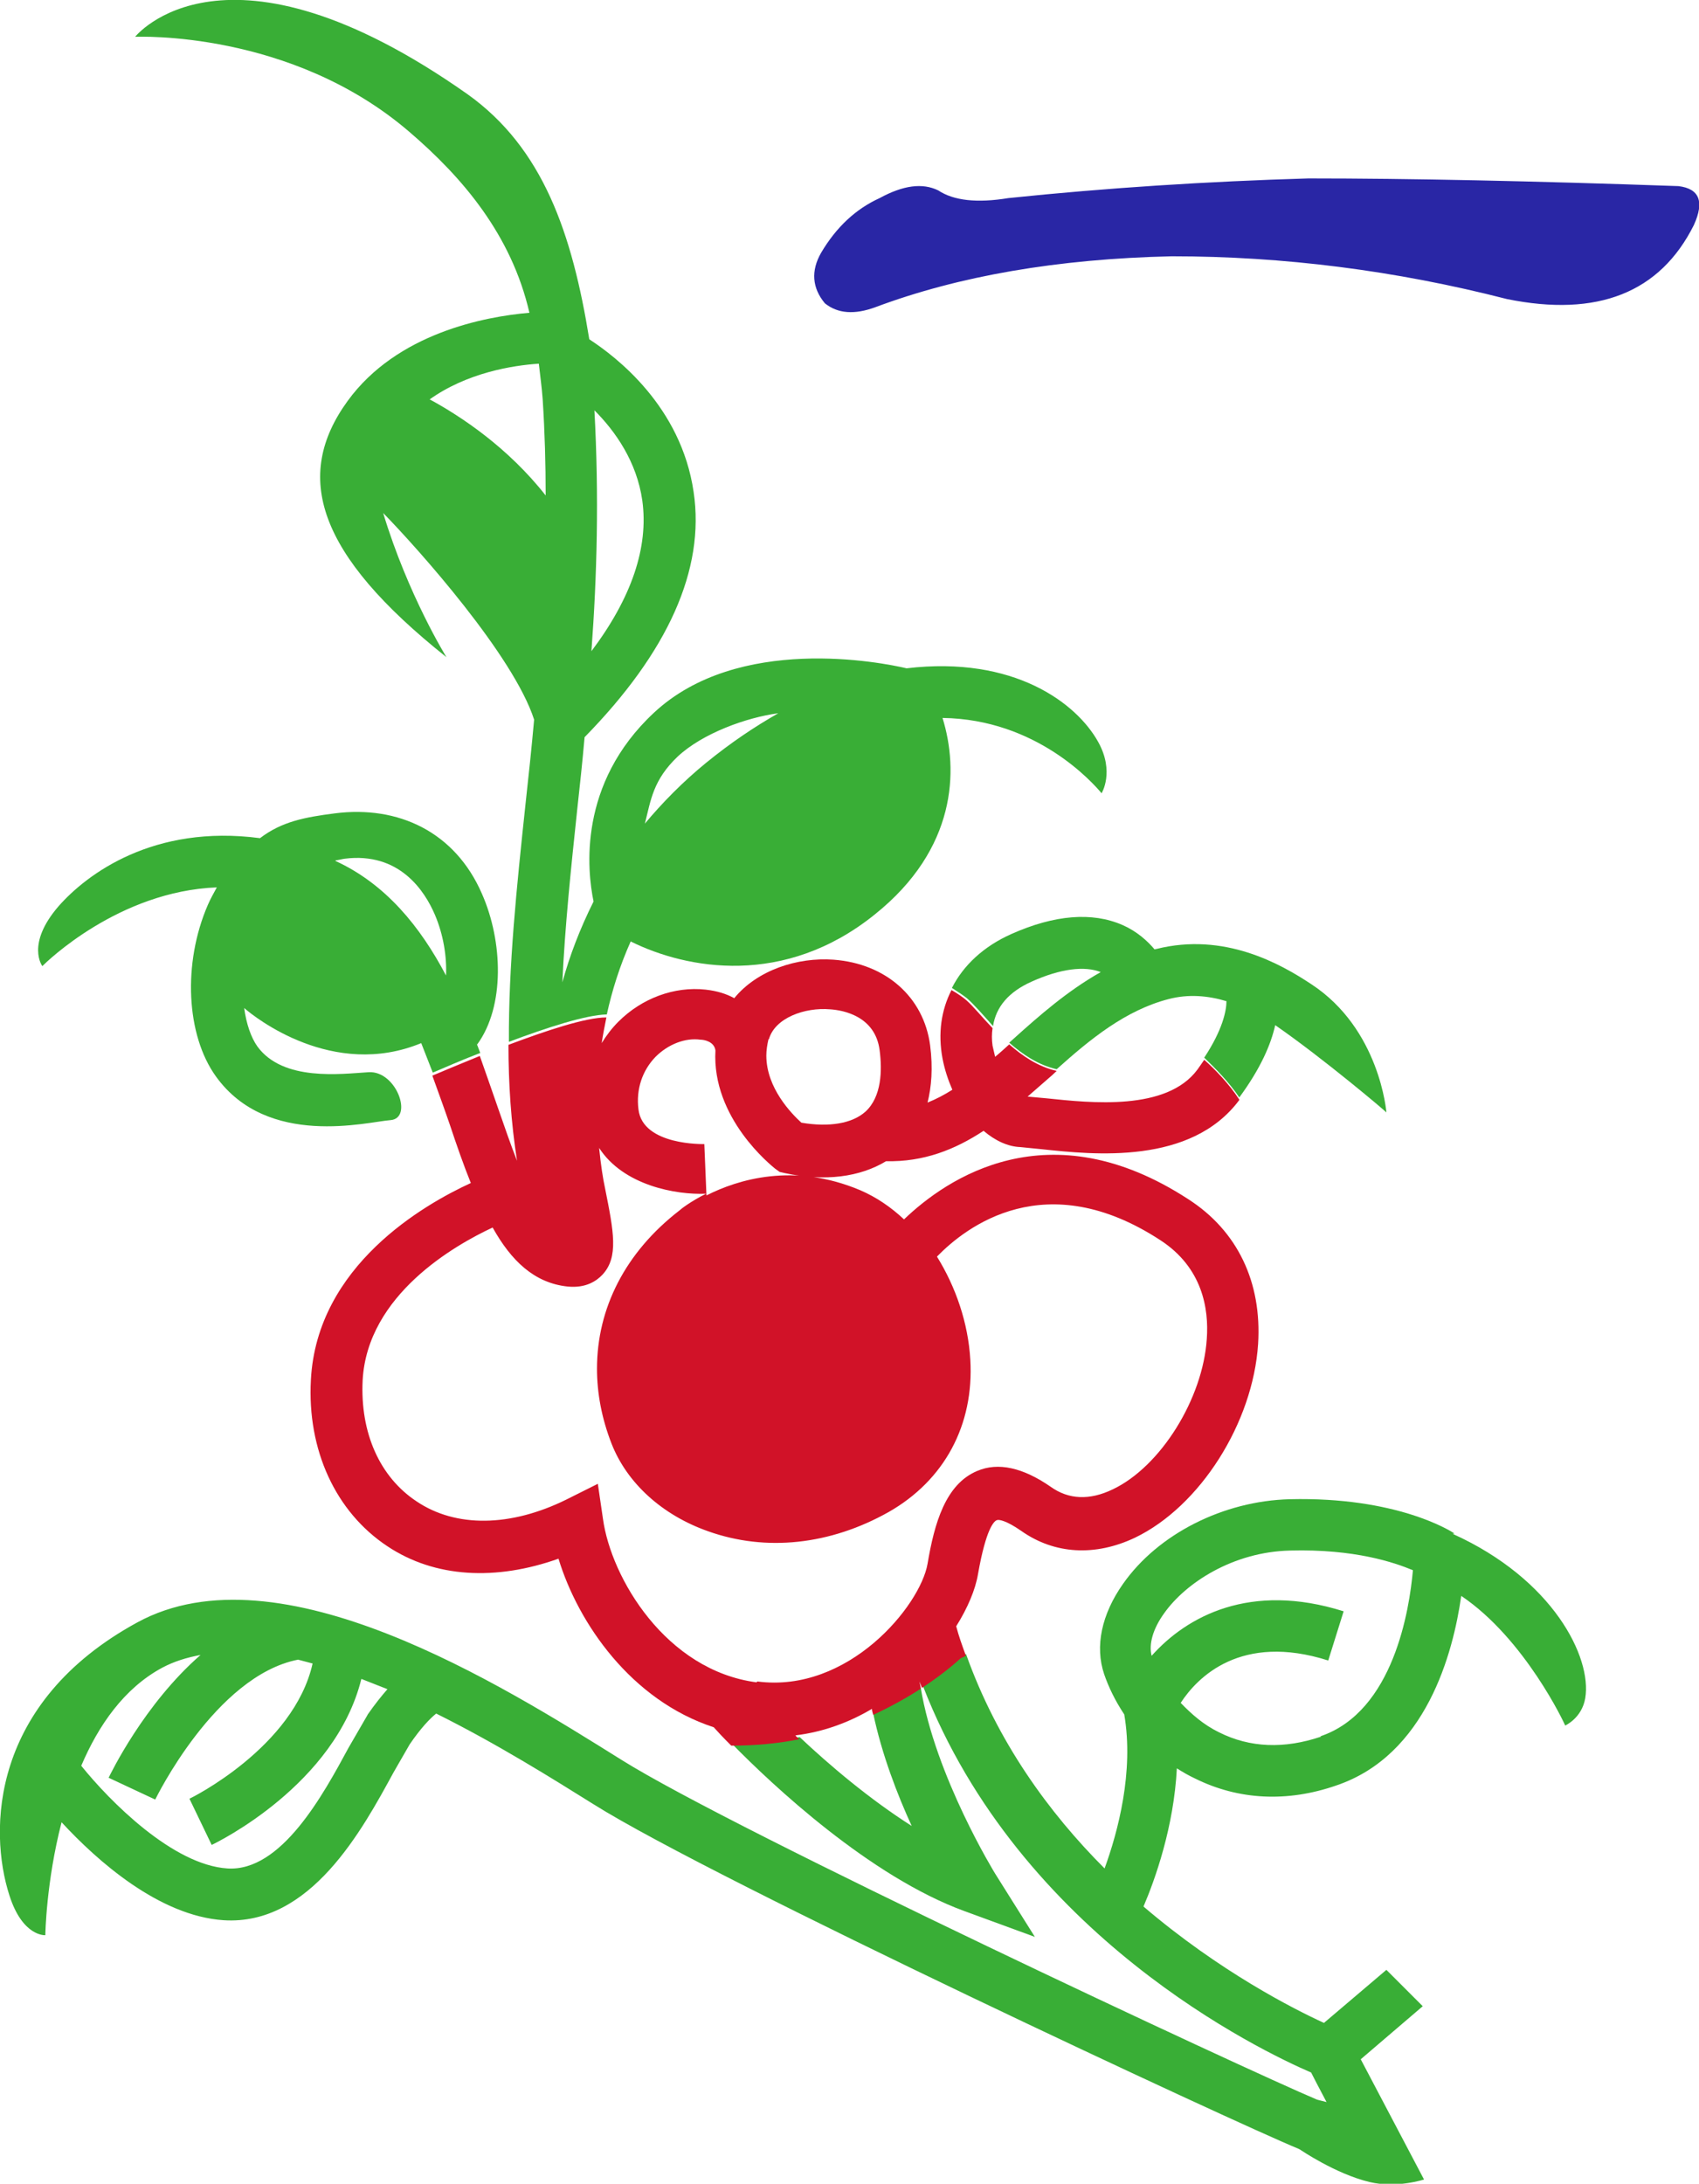 <?xml version="1.0" encoding="UTF-8"?>
<svg id="_图层_2" data-name="图层 2" xmlns="http://www.w3.org/2000/svg" viewBox="0 0 39.73 51.04">
  <defs>
    <style>
      .cls-1 {
        fill: #39ae36;
      }

      .cls-2 {
        fill: #2926a5;
      }

      .cls-3 {
        fill: #d11228;
      }
    </style>
  </defs>
  <g id="_图层_1-2" data-name="图层 1">
    <path class="cls-2" d="M30.59,4.17c2.37,0,5.25,.06,8.66,.18,.49,.06,.61,.36,.36,.91-.79,1.58-2.25,2.16-4.37,1.73-2.61-.67-5.23-1-7.84-1-2.67,.06-4.98,.46-6.93,1.19-.49,.18-.88,.15-1.18-.09-.3-.36-.33-.76-.09-1.18,.36-.61,.82-1.03,1.37-1.28,.55-.3,1-.36,1.37-.18,.36,.24,.91,.3,1.64,.18,2.31-.24,4.65-.39,7.02-.46Z"/>
    <path class="cls-1" d="M21.34,42.69c-1.01-.64-1.95-1.44-2.64-2.09-.49,.1-1.02,.16-1.59,.15,.95,.97,3.23,3.11,5.45,3.92l1.64,.6-.93-1.48s-1.4-2.27-1.74-4.35c-.3,.2-.67,.41-1.11,.61,.2,.95,.56,1.89,.91,2.65Z"/>
    <path class="cls-1" d="M30.89,40.59c-.86,.29-1.66,.26-2.38-.1-.37-.18-.65-.43-.9-.69,.39-.6,1.41-1.64,3.45-.99l.36-1.15c-2.19-.69-3.67,.12-4.49,1.04-.07-.27,.03-.63,.29-.99,.5-.71,1.61-1.44,2.95-1.47,1.51-.04,2.44,.28,2.87,.46-.08,.91-.45,3.3-2.16,3.88h0Zm-22.3-.5l-.44,.76c-.59,1.09-1.57,2.9-2.83,2.82-1.28-.08-2.76-1.58-3.42-2.4,.4-.94,1-1.81,1.89-2.29,.28-.15,.58-.24,.9-.3-1.32,1.15-2.1,2.77-2.15,2.87l1.09,.51s1.4-2.89,3.34-3.27c.11,.03,.23,.06,.34,.09-.44,1.96-2.85,3.15-2.88,3.16l.52,1.08c.13-.06,2.89-1.41,3.5-3.88,.2,.08,.41,.16,.61,.24-.14,.16-.3,.36-.46,.59h0Zm25.42-4.25c-.09-.06-1.35-.86-3.85-.8-1.55,.04-3.08,.81-3.9,1.98-.5,.71-.66,1.46-.44,2.11,.1,.29,.25,.61,.47,.94,.23,1.34-.15,2.75-.46,3.6-1.3-1.3-2.51-2.96-3.24-5.01-.07,.03-.11,.05-.11,.05,0,0-.32,.31-.9,.69,2.27,5.85,7.92,8.54,9.08,9.04,.06,.12,.18,.35,.36,.69-.07-.02-.21-.05-.23-.06-1.64-.69-13.6-6.27-16.26-7.94-2.8-1.75-8-5.02-11.32-3.21C-.22,39.79-.27,42.78,.22,44.3c.31,.97,.84,.93,.84,.93,0-.02,.02-1.25,.38-2.64,.83,.9,2.28,2.19,3.79,2.29,2.03,.13,3.24-2.11,3.97-3.45l.38-.66c.26-.38,.47-.6,.62-.72,1.43,.71,2.75,1.54,3.68,2.12,2.85,1.79,15.04,7.46,16.48,8.05l.04,.02s.83,.57,1.63,.76c.63,.15,1.27-.06,1.27-.06l-1.48-2.81,1.45-1.24-.85-.85-1.46,1.24c-.7-.32-2.44-1.2-4.22-2.72,.27-.63,.71-1.86,.78-3.23,.14,.09,.28,.17,.43,.24,1.01,.5,2.15,.56,3.3,.16,2.1-.71,2.73-3.09,2.92-4.43,1.49,1,2.43,3.01,2.43,3.03,0,0,.39-.17,.47-.64,.16-.95-.75-2.78-3.1-3.84Z"/>
    <path class="cls-1" d="M10.04,9.34c.88-.63,1.95-.8,2.56-.84,.03,.27,.07,.55,.09,.83,.05,.77,.07,1.52,.07,2.25-.88-1.12-1.98-1.85-2.72-2.25h0Zm2.63,5.27c.01-.22,.02-.43,.03-.65-.72-2.11-2.69-3.29-3.53-3.71-.35,.58-.38,1.17-.21,1.74l.86-.84c.09,.1,1.71,1.76,2.85,3.46h0Zm1.23-5.02c.49,.49,.99,1.2,1.12,2.11,.15,1.09-.25,2.27-1.19,3.52,.13-1.74,.18-3.62,.07-5.63h0Zm1.95,8.09c.58-.54,1.6-.91,2.35-1.01-.56,.32-1.1,.68-1.69,1.16-.54,.44-1.03,.94-1.43,1.42,.14-.55,.19-1.02,.77-1.57h0Zm2.48,.19c-.24,.13,1.75,.25,1.75,.25l-.43,.54-2.06-.23-.6,.4-.74,.75s1.79,.12,2.41,.09c.62-.03,.48,.61,.48,.61l-3.4-.03s-.16,.3-.41,.71c.81,.39,2.57,.93,4.37-.51,1.04-.83,1.32-1.71,1.32-2.41,0-.46-.12-.84-.23-1.1-.56,.12-1.83,.62-2.47,.96h0Zm-3.57,4.14c1.3,.64,3.58,1.07,5.7-.64,1.91-1.53,1.96-3.37,1.58-4.59,2.2,.03,3.51,1.51,3.72,1.76,0,0,.31-.5-.08-1.2-.5-.9-1.96-2.02-4.48-1.72-.59-.14-3.94-.8-5.91,1.04-1.78,1.66-1.56,3.69-1.41,4.41-.32,.64-.56,1.27-.73,1.89,.06-1.3,.2-2.65,.35-4.06,.06-.54,.12-1.1,.17-1.67,1.95-1.99,2.82-3.92,2.55-5.73-.29-2-1.81-3.16-2.44-3.57-.4-2.47-1.08-4.47-2.85-5.73C5.26-1.79,3.16,.86,3.16,.86c.04,0,3.64-.16,6.41,2.22,1.25,1.07,2.39,2.41,2.81,4.23-1.05,.09-3.1,.48-4.25,2.06-1.28,1.76-.72,3.58,2.31,5.99,0,0-.9-1.45-1.48-3.37,.84,.86,3.05,3.34,3.53,4.83-.06,.67-.13,1.33-.2,1.96-.21,1.97-.4,3.8-.39,5.57,.88-.33,1.8-.63,2.29-.64,.12-.55,.3-1.13,.56-1.71Z"/>
    <path class="cls-1" d="M7.85,20.11c.07-.01,.14-.03,.21-.04,1.28-.16,1.87,.75,2.11,1.31,.2,.47,.28,.98,.26,1.42-.6-1.14-1.41-2.14-2.59-2.68h0Zm-1.36,2.53c.06,.05,1.41,1.21,2.86,.66-.51-.95-1.17-1.75-2.09-2.14-.27-.12-.54-.2-.81-.26-.21,.24-.37,.51-.47,.75-.27,.62-.33,1.3-.26,1.87l.77-.87h0Zm4.67,1.77c.65-.89,.6-2.41,.11-3.52-.63-1.45-1.96-2.07-3.44-1.88-.7,.09-1.24,.19-1.75,.58-2.49-.33-4.05,.84-4.71,1.59-.77,.89-.38,1.4-.38,1.4,.09-.09,1.78-1.75,4.08-1.84-.07,.13-.15,.27-.21,.41-.59,1.36-.51,3.04,.19,4.01,1.21,1.68,3.54,1.06,4.08,1.02,.54-.04,.14-1.16-.51-1.12-.65,.04-2,.22-2.6-.6-.15-.21-.26-.53-.31-.9,.25,.22,2.08,1.67,4.14,.82,.09,.23,.18,.46,.27,.69,.24-.1,.64-.28,1.11-.46-.03-.07-.05-.14-.08-.21Z"/>
    <path class="cls-1" d="M23.22,23.99c.07-.46,.37-.81,.91-1.05,.67-.3,1.23-.37,1.61-.22-.78,.44-1.44,1.02-2.04,1.56-.03,.03-.07,.06-.1,.09,.31,.27,.67,.52,1.11,.62,.78-.7,1.61-1.38,2.62-1.64,.46-.12,.92-.08,1.35,.05,0,.22-.09,.67-.52,1.32,.24,.23,.58,.57,.82,.93,.5-.68,.74-1.24,.84-1.69,1.14,.79,2.59,2.02,2.6,2.04,0,0-.15-1.95-1.76-3-.71-.47-2.03-1.22-3.62-.82-.01,0-.02,0-.04,.01-.17-.2-.41-.42-.75-.57-.71-.31-1.59-.24-2.6,.21-.65,.29-1.12,.73-1.39,1.26,.14,.09,.26,.17,.35,.24,.16,.14,.37,.38,.61,.65Z"/>
    <path class="cls-3" d="M18.18,29.17c.47,0,.85,.38,.85,.85s-.38,.85-.85,.85-.85-.38-.85-.85,.38-.85,.85-.85Z"/>
    <path class="cls-3" d="M16.66,30.69c.47,0,.85,.38,.85,.85s-.38,.85-.85,.85-.85-.38-.85-.85,.38-.85,.85-.85Z"/>
    <path class="cls-3" d="M18.18,32.42c.47,0,.85,.38,.85,.85s-.38,.85-.85,.85-.85-.38-.85-.85,.38-.85,.85-.85Z"/>
    <path class="cls-3" d="M19.69,30.69c.47,0,.85,.38,.85,.85s-.38,.85-.85,.85-.85-.38-.85-.85,.38-.85,.85-.85Z"/>
    <path class="cls-3" d="M17.69,39.32c-2.12-.28-3.4-2.44-3.59-3.82l-.12-.82-.74,.37c-1.3,.64-2.58,.66-3.5,.04-.86-.57-1.32-1.6-1.26-2.83,.11-2,2.16-3.16,3.04-3.57,.43,.77,.97,1.3,1.76,1.38,.42,.04,.67-.13,.81-.28,.38-.41,.26-1.01,.06-2.01-.05-.23-.1-.55-.14-.95,.57,.88,1.8,1.1,2.5,1.07-.36,.18-.59,.36-.62,.39-1.27,.98-1.93,2.29-1.93,3.7,0,.57,.11,1.16,.34,1.75,.36,.92,1.18,1.67,2.26,2.05,1.35,.48,2.85,.32,4.22-.45,1.3-.74,2-2.03,1.91-3.56-.05-.86-.34-1.7-.78-2.41,.68-.7,2.54-2.14,5.23-.38,.98,.64,1.13,1.6,1.08,2.3-.09,1.4-1.08,2.99-2.2,3.52-.54,.26-1.03,.24-1.45-.06-.65-.45-1.23-.58-1.72-.37-.74,.31-1,1.22-1.16,2.17-.17,.98-1.85,3.03-3.98,2.75h0Zm-1.06-10.07c-1.36,1.06-1.81,2.54-1.21,4.07,.23,.58,.8,1.09,1.54,1.36,.59,.21,1.79,.44,3.23-.37,1.16-.65,1.35-1.69,1.3-2.44-.07-1.27-.88-2.57-1.83-2.97-1.68-.71-2.96,.3-3.01,.34h-.01Zm1.35-4.96c.14-.5,.84-.75,1.43-.7,.31,.02,1.06,.16,1.16,.96,.06,.46,.05,1.08-.33,1.43-.31,.28-.85,.37-1.5,.26-.23-.21-.82-.81-.82-1.57,0-.12,.02-.25,.05-.38h0Zm4.6,14.39c-.08-.22-.16-.44-.22-.67,.27-.43,.45-.86,.51-1.22,.19-1.08,.38-1.24,.44-1.26,.04-.02,.21,0,.57,.25,.78,.55,1.73,.6,2.66,.16,1.52-.73,2.76-2.68,2.88-4.53,.09-1.44-.48-2.64-1.63-3.38-3.27-2.13-5.66-.48-6.65,.47-.31-.29-.65-.52-1.02-.68-1.56-.66-2.87-.25-3.6,.12l-.05-1.2s-1.44,.04-1.54-.81c-.06-.47,.09-.91,.4-1.23,.29-.29,.69-.45,1.05-.4,.08,0,.32,.04,.35,.25-.09,1.59,1.32,2.7,1.39,2.76l.11,.08,.13,.03c.93,.2,1.75,.09,2.36-.28,.88,.02,1.61-.27,2.28-.71,.27,.23,.57,.37,.86,.38l.5,.05c1.22,.13,3.49,.37,4.62-1.15,0,0,0,0,0-.01-.24-.37-.57-.71-.82-.93-.05,.07-.1,.15-.16,.23-.72,.97-2.48,.78-3.53,.67l-.44-.04c.16-.14,.31-.27,.47-.41,.07-.06,.14-.12,.21-.19-.44-.1-.8-.35-1.11-.62-.11,.1-.22,.2-.33,.29-.02-.08-.04-.17-.06-.26-.02-.14-.02-.28,0-.41-.25-.26-.45-.51-.61-.65-.08-.07-.21-.16-.35-.24-.24,.47-.32,1.01-.21,1.6,.05,.26,.13,.5,.23,.73-.19,.12-.38,.22-.58,.3,.09-.36,.13-.8,.06-1.34-.15-1.13-1.04-1.91-2.26-2-.84-.06-1.78,.24-2.32,.9-.18-.1-.4-.17-.67-.2-.73-.08-1.49,.2-2.04,.75-.15,.15-.28,.32-.39,.5,.03-.2,.07-.4,.11-.6-.49,0-1.41,.31-2.29,.64,0,.91,.06,1.81,.2,2.71-.15-.38-.29-.79-.44-1.22-.14-.4-.28-.81-.43-1.23-.47,.19-.87,.36-1.11,.46,.14,.39,.28,.77,.41,1.15,.16,.48,.32,.94,.49,1.36-1.09,.5-3.6,1.93-3.74,4.6-.09,1.64,.58,3.09,1.79,3.89,1.11,.74,2.54,.81,4,.29,.46,1.51,1.7,3.31,3.63,3.94,.07,.08,.21,.23,.41,.43,.56,0,1.09-.05,1.59-.15-.03-.03-.07-.06-.09-.09,.65-.08,1.25-.3,1.79-.62,0,.05,.02,.1,.03,.14,.43-.2,.8-.41,1.11-.61,0-.06-.02-.11-.03-.17,.02,.05,.04,.1,.06,.15,.58-.38,.9-.69,.9-.69,0,0,.04-.02,.11-.05Z"/>
  </g>
</svg>
